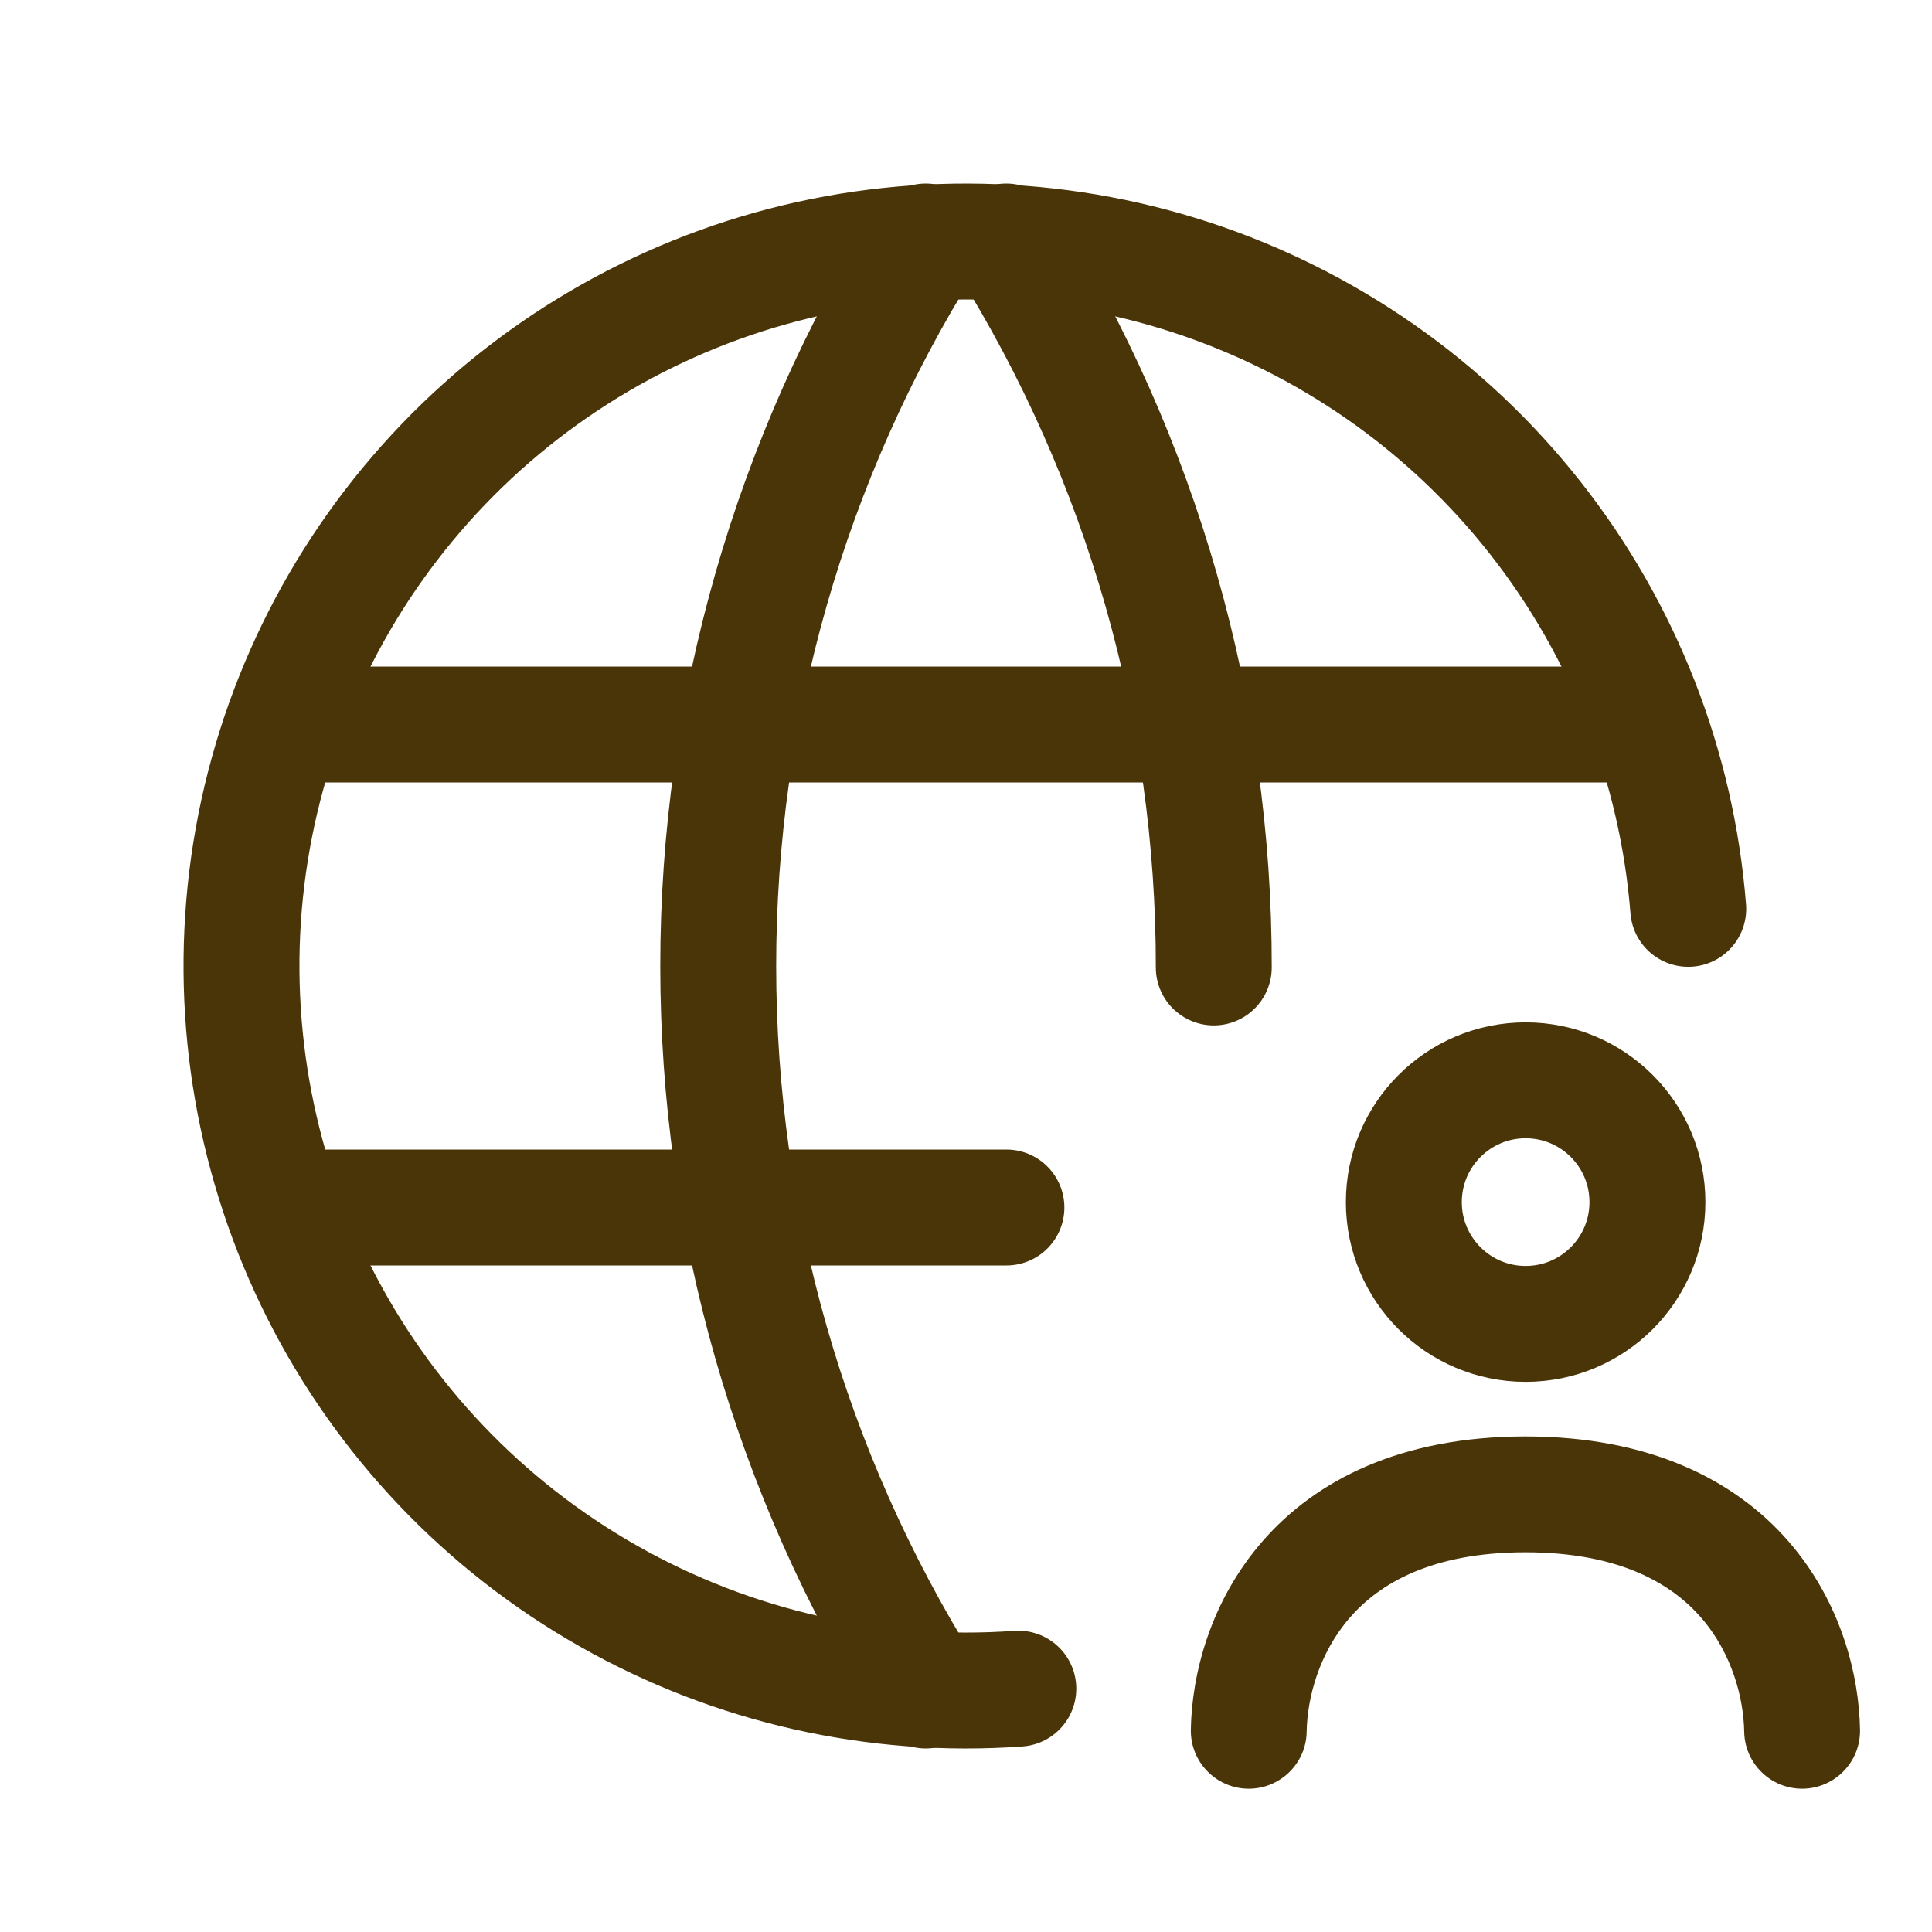 <svg width="24" height="24" viewBox="0 0 24 24" fill="none" xmlns="http://www.w3.org/2000/svg">
<path d="M20.972 11.29C20.832 9.519 20.17 7.828 19.07 6.431C17.971 5.035 16.482 3.996 14.792 3.444C13.102 2.893 11.287 2.854 9.575 3.333C7.864 3.812 6.332 4.787 5.174 6.135C4.015 7.483 3.282 9.144 3.066 10.909C2.851 12.673 3.163 14.462 3.962 16.049C4.762 17.637 6.014 18.952 7.56 19.828C9.106 20.705 10.877 21.105 12.65 20.977" stroke="#4A3509" stroke-width="1.44" stroke-linecap="round" stroke-linejoin="round"/>
<path d="M3.602 9H20.402" stroke="#4A3509" stroke-width="1.44" stroke-linecap="round" stroke-linejoin="round"/>
<path d="M3.602 15H12.502" stroke="#4A3509" stroke-width="1.44" stroke-linecap="round" stroke-linejoin="round"/>
<path d="M11.5 3C9.815 5.7 8.922 8.818 8.922 12C8.922 15.182 9.815 18.3 11.5 21" stroke="#4A3509" stroke-width="1.44" stroke-linecap="round" stroke-linejoin="round"/>
<path d="M12.5 3C14.189 5.704 15.082 8.83 15.078 12.018" stroke="#4A3509" stroke-width="1.44" stroke-linecap="round" stroke-linejoin="round"/>
<path d="M18.956 17.844C20.484 17.846 21.546 18.376 22.219 19.149C22.872 19.901 23.095 20.811 23.106 21.488C23.113 21.886 22.796 22.213 22.398 22.22C22.001 22.226 21.674 21.909 21.667 21.512C21.66 21.096 21.517 20.538 21.132 20.095C20.768 19.676 20.122 19.284 18.949 19.283C17.777 19.284 17.132 19.676 16.768 20.095C16.383 20.538 16.239 21.096 16.232 21.512C16.226 21.909 15.898 22.226 15.501 22.22C15.104 22.213 14.787 21.886 14.793 21.488C14.804 20.811 15.027 19.901 15.681 19.149C16.353 18.376 17.415 17.846 18.942 17.844H18.956Z" fill="#4A3509"/>
<circle cx="18.952" cy="14.933" r="1.513" stroke="#4A3509" stroke-width="1.44"/>
</svg>
